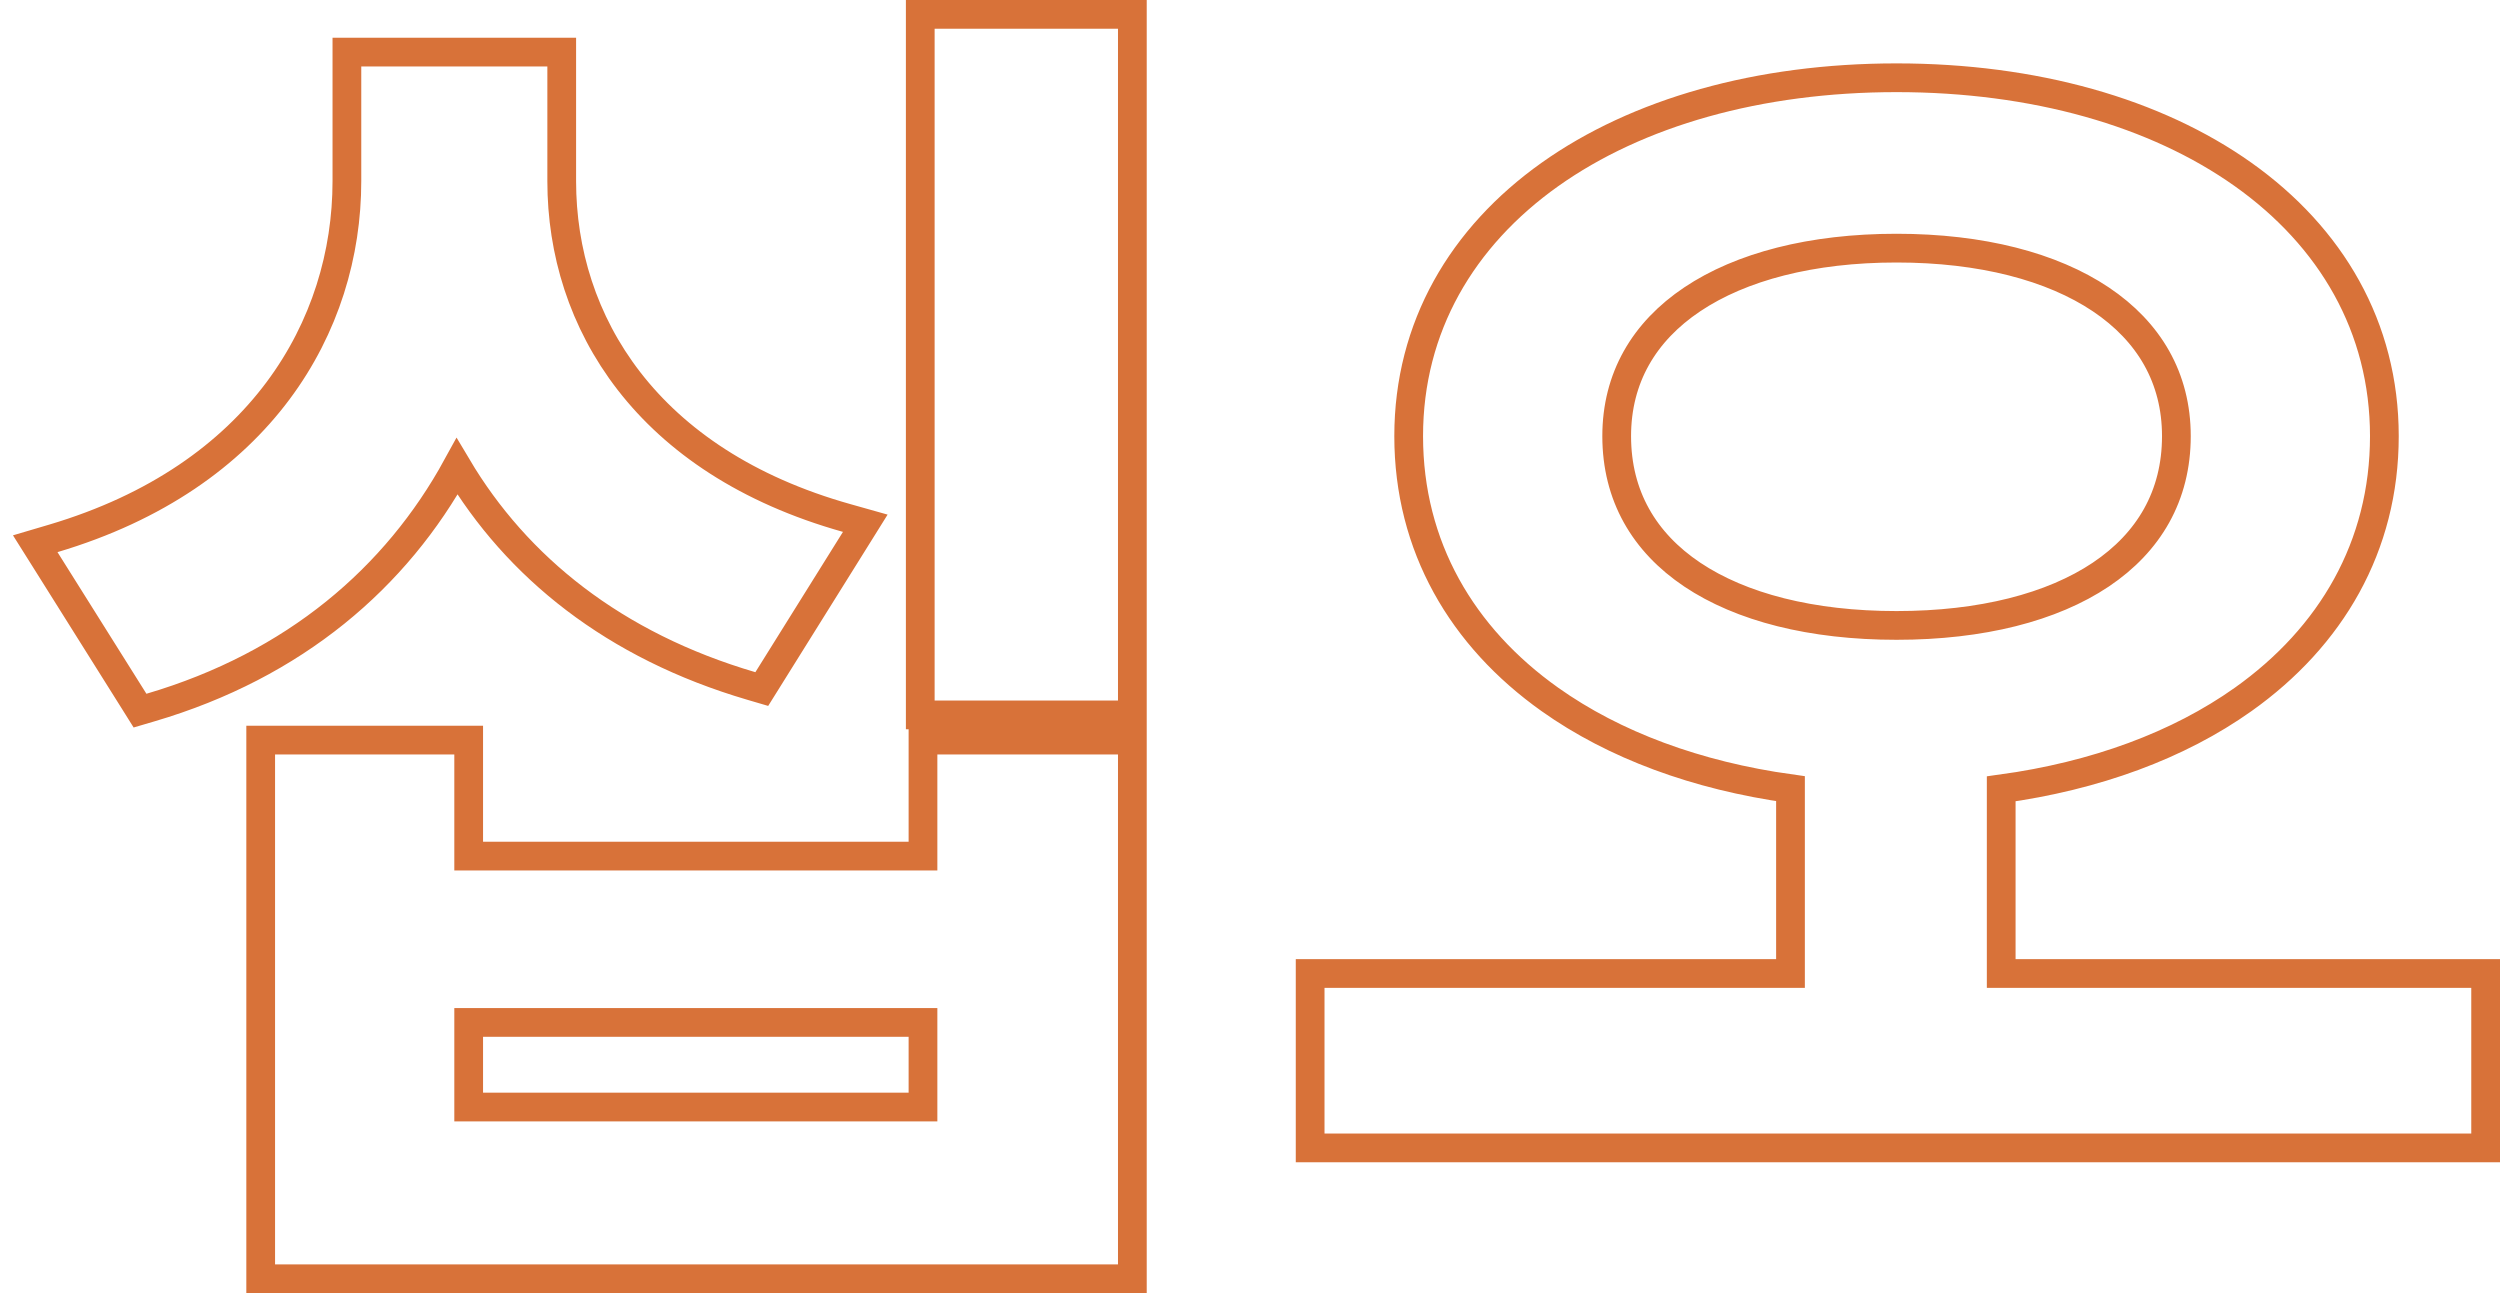 <svg width="87" height="45" viewBox="0 0 87 45" fill="none" xmlns="http://www.w3.org/2000/svg">
<path d="M12.572 1.814H12.072V2.314V6.305C12.072 11.34 9.075 16.591 1.858 18.735L1.226 18.922L1.577 19.48L4.672 24.409L4.873 24.73L5.236 24.623C10.264 23.144 13.791 20.094 15.905 16.236C17.985 19.738 21.367 22.469 26.146 23.872L26.51 23.979L26.711 23.657L29.759 18.775L30.112 18.209L29.47 18.028C22.486 16.068 19.548 11.189 19.548 6.305V2.314V1.814H19.048H18.31H17.81H13.858H13.358H12.572ZM32.525 0.5H32.025V1V24.378V24.878H32.525H38.906H39.406V24.378V1V0.5H38.906H32.525ZM9.572 25.756H9.072V26.256V44V44.5H9.572H38.906H39.406V44V26.256V25.756H38.906H32.62H32.12V26.256V29.793H16.31V26.256V25.756H15.81H9.572ZM69.642 27.452C72.927 27.002 75.817 25.935 78.063 24.339C81.119 22.168 82.976 19.019 82.976 15.177C82.976 11.379 81.118 8.243 78.063 6.073C75.019 3.91 70.791 2.706 65.999 2.706C61.207 2.706 56.979 3.91 53.935 6.073C50.881 8.243 49.022 11.379 49.022 15.177C49.022 19.019 50.879 22.168 53.935 24.339C56.17 25.927 59.043 26.992 62.309 27.446V33.877H46.093H45.593V34.377V39.447V39.947H46.093H86H86.5V39.447V34.377V33.877H86H69.642V27.452ZM16.31 35.581H32.12V38.524H16.31V35.581ZM65.999 8.635C68.959 8.635 71.412 9.28 73.108 10.417C74.787 11.542 75.738 13.153 75.738 15.177C75.738 17.25 74.784 18.872 73.108 19.996C71.413 21.132 68.961 21.765 65.999 21.765C63.037 21.765 60.586 21.132 58.89 19.996C57.214 18.872 56.261 17.25 56.261 15.177C56.261 13.153 57.211 11.542 58.89 10.417C60.587 9.28 63.039 8.635 65.999 8.635Z" stroke="#D87239"/>
</svg>
